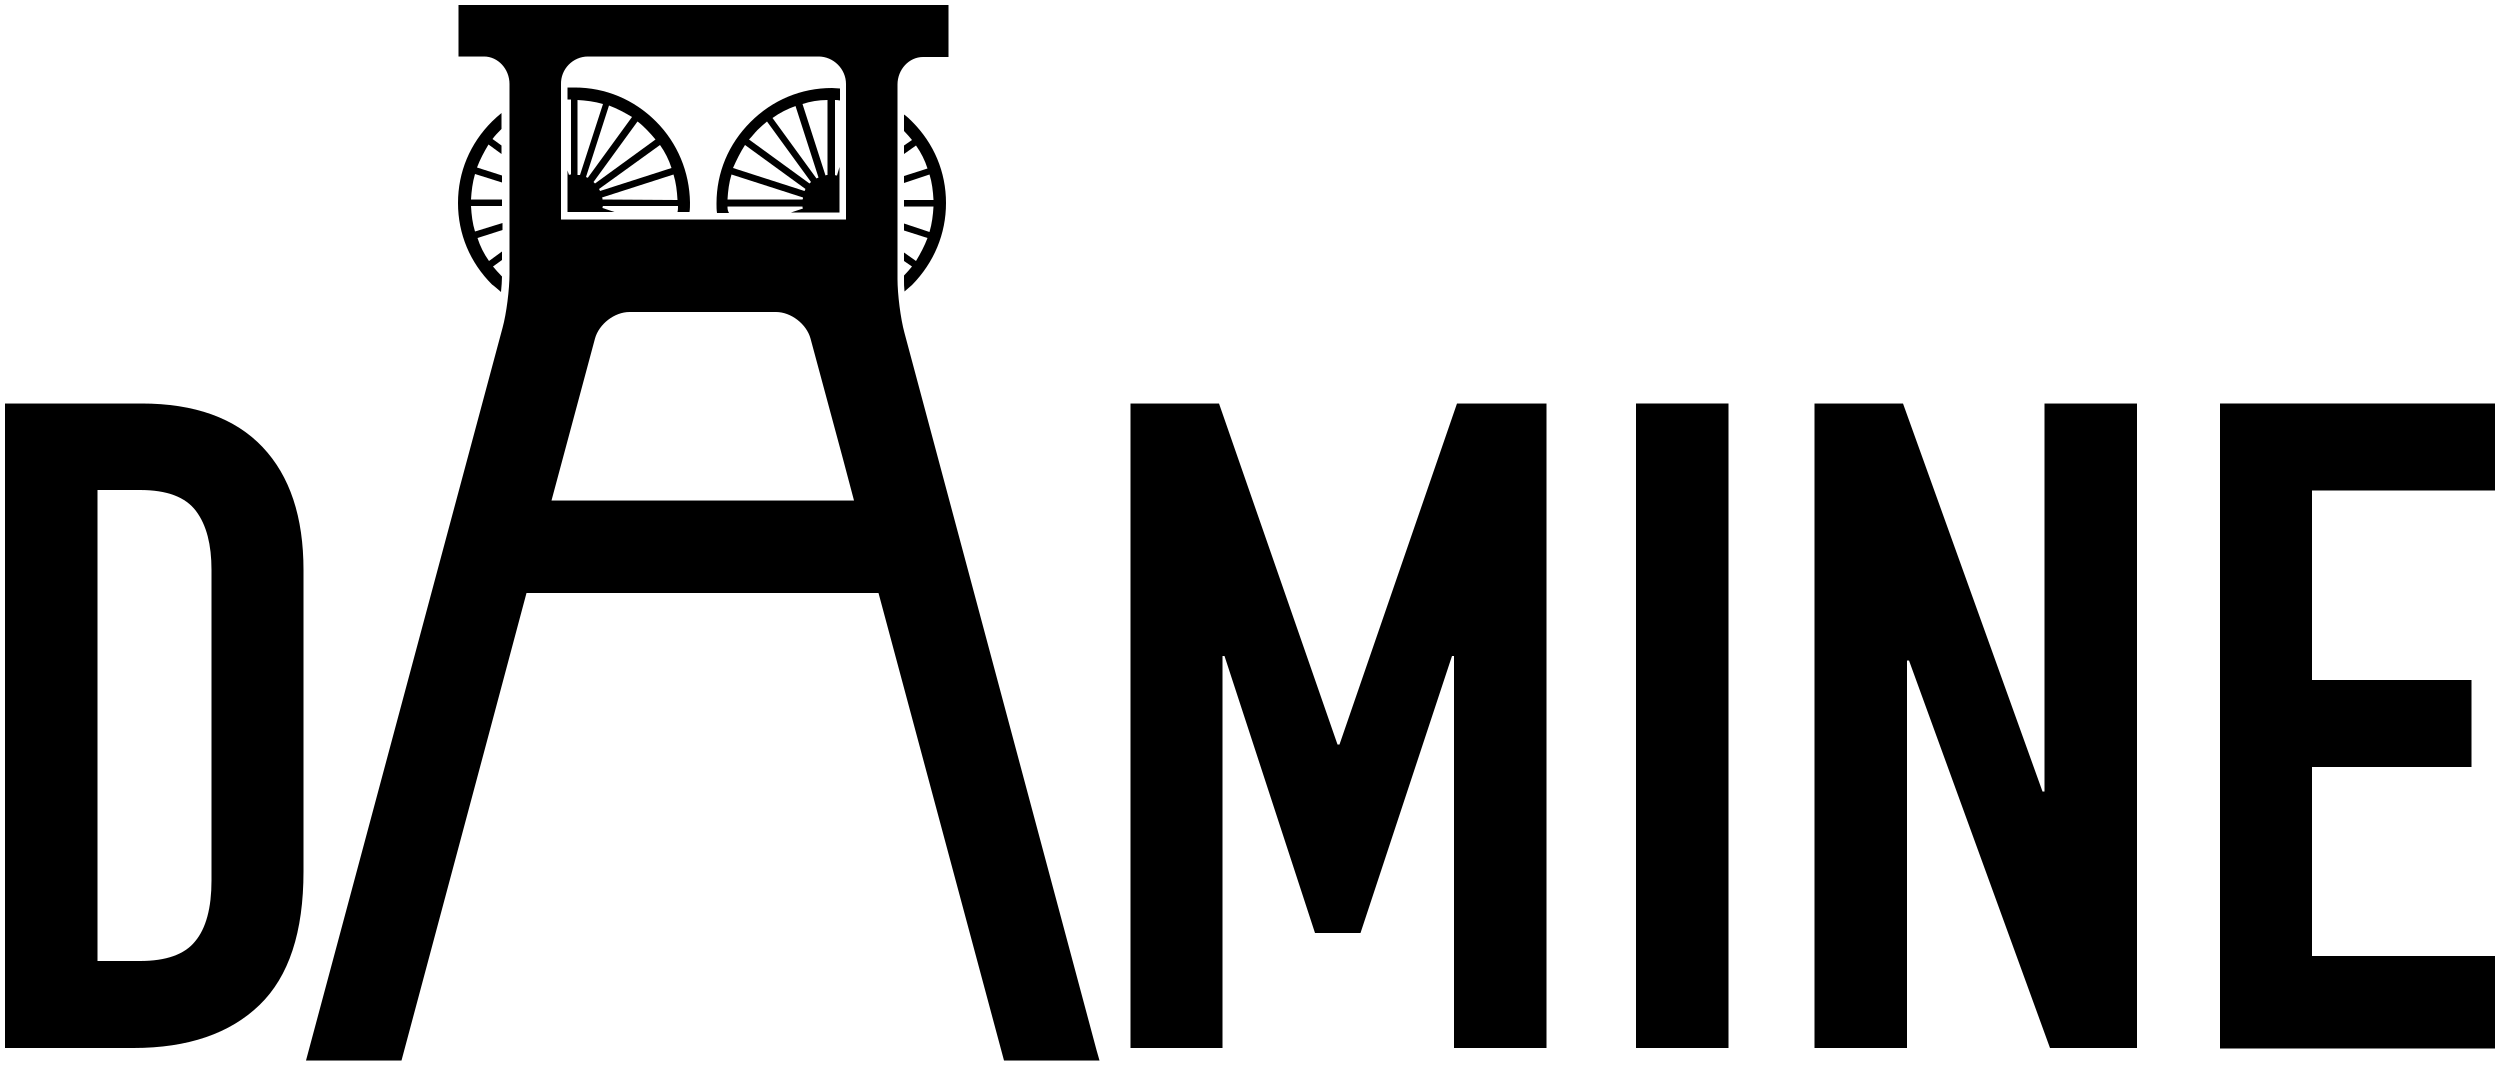 <?xml version="1.0" encoding="utf-8"?>
<!-- Generator: Adobe Illustrator 24.0.3, SVG Export Plug-In . SVG Version: 6.00 Build 0)  -->
<svg version="1.1" id="Ebene_1" xmlns="http://www.w3.org/2000/svg" xmlns:xlink="http://www.w3.org/1999/xlink" x="0px" y="0px"
	 viewBox="0 0 500 216" style="enable-background:new 0 0 500 216;" xml:space="preserve">
<g>
	<g>
		<path d="M226.1,209.6V80.7h17.7l23.7,68.2h0.4l23.5-68.2h17.9v128.9h-18.5v-78.4h-0.4l-18.3,55.4H263l-18.1-55.4h-0.4v78.4H226.1z
			"/>
		<path d="M327.2,209.6V80.7h18.5v128.9H327.2z"/>
		<path d="M362.9,209.6V80.7h17.7l27.9,77.6h0.4V80.7h18.5v128.9H410l-28.2-77.5h-0.4v77.5H362.9z"/>
		<path d="M444,209.6V80.7h55v17.4h-36.6V136h31.9v17.4h-31.9v37.8H499v18.5H444z"/>
		<path d="M1,209.6V80.7h27.3c10.6,0,18.7,2.9,24.2,8.7c5.5,5.8,8.2,14,8.2,24.6v60.3c0,12.1-2.9,21-8.8,26.7
			c-5.9,5.7-14.3,8.6-25.2,8.6H1z M19.5,98.1v94.1H28c5.2,0,8.9-1.3,11-3.9c2.2-2.6,3.3-6.7,3.3-12.2V114c0-5.1-1-9-3.1-11.8
			c-2.1-2.8-5.8-4.2-11.2-4.2H19.5z"/>
	</g>
	<g>
		<path d="M145.5,41.3l15,0c0,0.1,0,0.3,0.1,0.4l-2.4,0.8l9.7,0l0-9.1l-0.5,1.7c-0.1,0-0.3,0-0.4-0.1l0-15c0.3,0,0.6,0,1,0.1l0-2.4
			c-0.5,0-1.1-0.1-1.6-0.1c-6.2,0-11.9,2.4-16.3,6.8s-6.8,10.1-6.8,16.3c0,0.6,0,1.3,0.1,1.9h2.4C145.5,42.1,145.5,41.7,145.5,41.3z
			 M165.5,20l0,15c-0.1,0-0.3,0-0.4,0.1l-4.6-14.3C162,20.3,163.7,20,165.5,20z M159.1,21.2l4.6,14.3c-0.1,0.1-0.3,0.1-0.4,0.2
			l-8.8-12.1C156,22.5,157.5,21.8,159.1,21.2z M151.5,26c0.6-0.6,1.3-1.2,1.9-1.7l8.8,12.1c-0.1,0.1-0.2,0.2-0.3,0.3l-12.1-8.8
			C150.4,27.3,150.9,26.6,151.5,26z M149,29l12.1,8.8c-0.1,0.1-0.1,0.3-0.2,0.4l-14.3-4.6C147.3,32,148.1,30.4,149,29z M146.3,34.9
			l14.3,4.6c0,0.1,0,0.3-0.1,0.4l-15,0C145.6,38.2,145.8,36.5,146.3,34.9z"/>
		<path d="M189.2,40.6c0-6.2-2.4-11.9-6.8-16.3c-0.5-0.5-1-1-1.6-1.4l0,3.3c0.6,0.6,1.1,1.2,1.6,1.8l-1.6,1.1l0,1.7l2.4-1.7
			c1,1.4,1.8,3,2.3,4.6l-4.7,1.5l0,1.4l5.1-1.7c0.5,1.6,0.7,3.3,0.8,5.1l-5.9,0l0,1.3l5.9,0c-0.1,1.7-0.3,3.4-0.8,5.1l-5.1-1.7
			l0,1.4l4.7,1.5c-0.6,1.6-1.4,3.1-2.3,4.6l-2.4-1.7l0,1.7l1.6,1.1c-0.5,0.6-1,1.2-1.6,1.8l0,0.9c0,0.7,0,1.4,0.1,2.3
			c0.5-0.4,1-0.9,1.5-1.3C186.8,52.5,189.2,46.8,189.2,40.6z"/>
	</g>
	<g>
		<path d="M100.2,58.4c0.1-1.1,0.2-2.2,0.2-3.1c0,0-0.1-0.1-0.1-0.1c-0.6-0.6-1.2-1.3-1.7-1.9l1.8-1.3l0-1.7l-2.6,1.9
			c-1-1.4-1.8-3-2.3-4.6l5-1.6v-1.4L95,46.3c-0.5-1.6-0.7-3.3-0.8-5.1l6.2,0v-1.3l-6.2,0c0.1-1.7,0.3-3.4,0.8-5.1l5.4,1.7l0-1.4
			l-5-1.6c0.6-1.6,1.4-3.1,2.3-4.6l2.6,1.9l0-1.7l-1.8-1.3c0.5-0.7,1.1-1.3,1.7-1.9c0,0,0.1-0.1,0.1-0.1l0-3.2
			c-0.6,0.5-1.3,1.1-1.9,1.7c-4.4,4.4-6.8,10.1-6.8,16.3c0,6.2,2.4,11.9,6.8,16.3C99.1,57.4,99.6,57.9,100.2,58.4z"/>
		<path d="M131.2,24.3c-4.4-4.4-10.1-6.8-16.3-6.8c-0.5,0-0.9,0-1.4,0l0,2.4c0.2,0,0.5,0,0.7,0l0,15c-0.1,0-0.3,0-0.4,0.1l-0.3-0.9
			l0,8.3c0.5,0,0.9,0,1.4,0l8,0l-2.4-0.8c0-0.1,0-0.3,0.1-0.4l15,0c0,0.4,0,0.8-0.1,1.2l2.4,0c0.1-0.6,0.1-1.3,0.1-1.9
			C137.9,34.4,135.5,28.6,131.2,24.3z M115.5,35l0-15c1.7,0.1,3.4,0.3,5.1,0.8L116,35C115.8,35,115.7,35,115.5,35z M117.2,35.4
			l4.6-14.3c1.6,0.6,3.1,1.4,4.6,2.3l-8.8,12.1C117.5,35.6,117.4,35.5,117.2,35.4z M118.7,36.4l8.8-12.1c0.7,0.5,1.3,1.1,1.9,1.7
			s1.2,1.3,1.7,1.9L119,36.7C118.9,36.6,118.8,36.5,118.7,36.4z M119.8,37.8L132,29c1,1.4,1.8,3,2.3,4.6L120,38.2
			C120,38.1,119.9,38,119.8,37.8z M120.5,39.9c0-0.1,0-0.3-0.1-0.4l14.3-4.6c0.5,1.6,0.7,3.3,0.8,5.1L120.5,39.9z"/>
	</g>
	<path d="M200.8,212.1h19.1l-0.6-2.1v0L180.9,66.6c-0.8-2.9-1.4-7.8-1.4-10.8V55h0l0-13l0-25.1c0-3,2.3-5.5,5.1-5.5l5.1,0V1l-5.5,0
		c0,0,0,0,0,0l-42.2,0L91.7,1v10.3l5.1,0c0,0,0,0,0,0c2.8,0,5.1,2.5,5.1,5.5l0,25.1l0,7.4c0,0,0,0,0,0.1v5.4c0,3-0.6,7.9-1.4,10.8
		l-11.3,42.1l-28,104.4h19.1l17.5-65.4l7.5-28.1l70.4,0L200.8,212.1z M117.6,11.3l24.3,0l21.8,0c3,0,5.5,2.5,5.5,5.5l0,25.1l0,2
		l-54.3,0c-0.9,0-1.9,0-2.7,0l0-1.9l0-25.1C112.1,13.8,114.6,11.3,117.6,11.3z M110.3,100.1l8.7-32.4c0.8-2.9,3.9-5.3,6.9-5.3
		l29.3,0c3,0,6.1,2.4,6.9,5.3l6.5,24.1l2.2,8.3L110.3,100.1z"/>
</g>
</svg>
